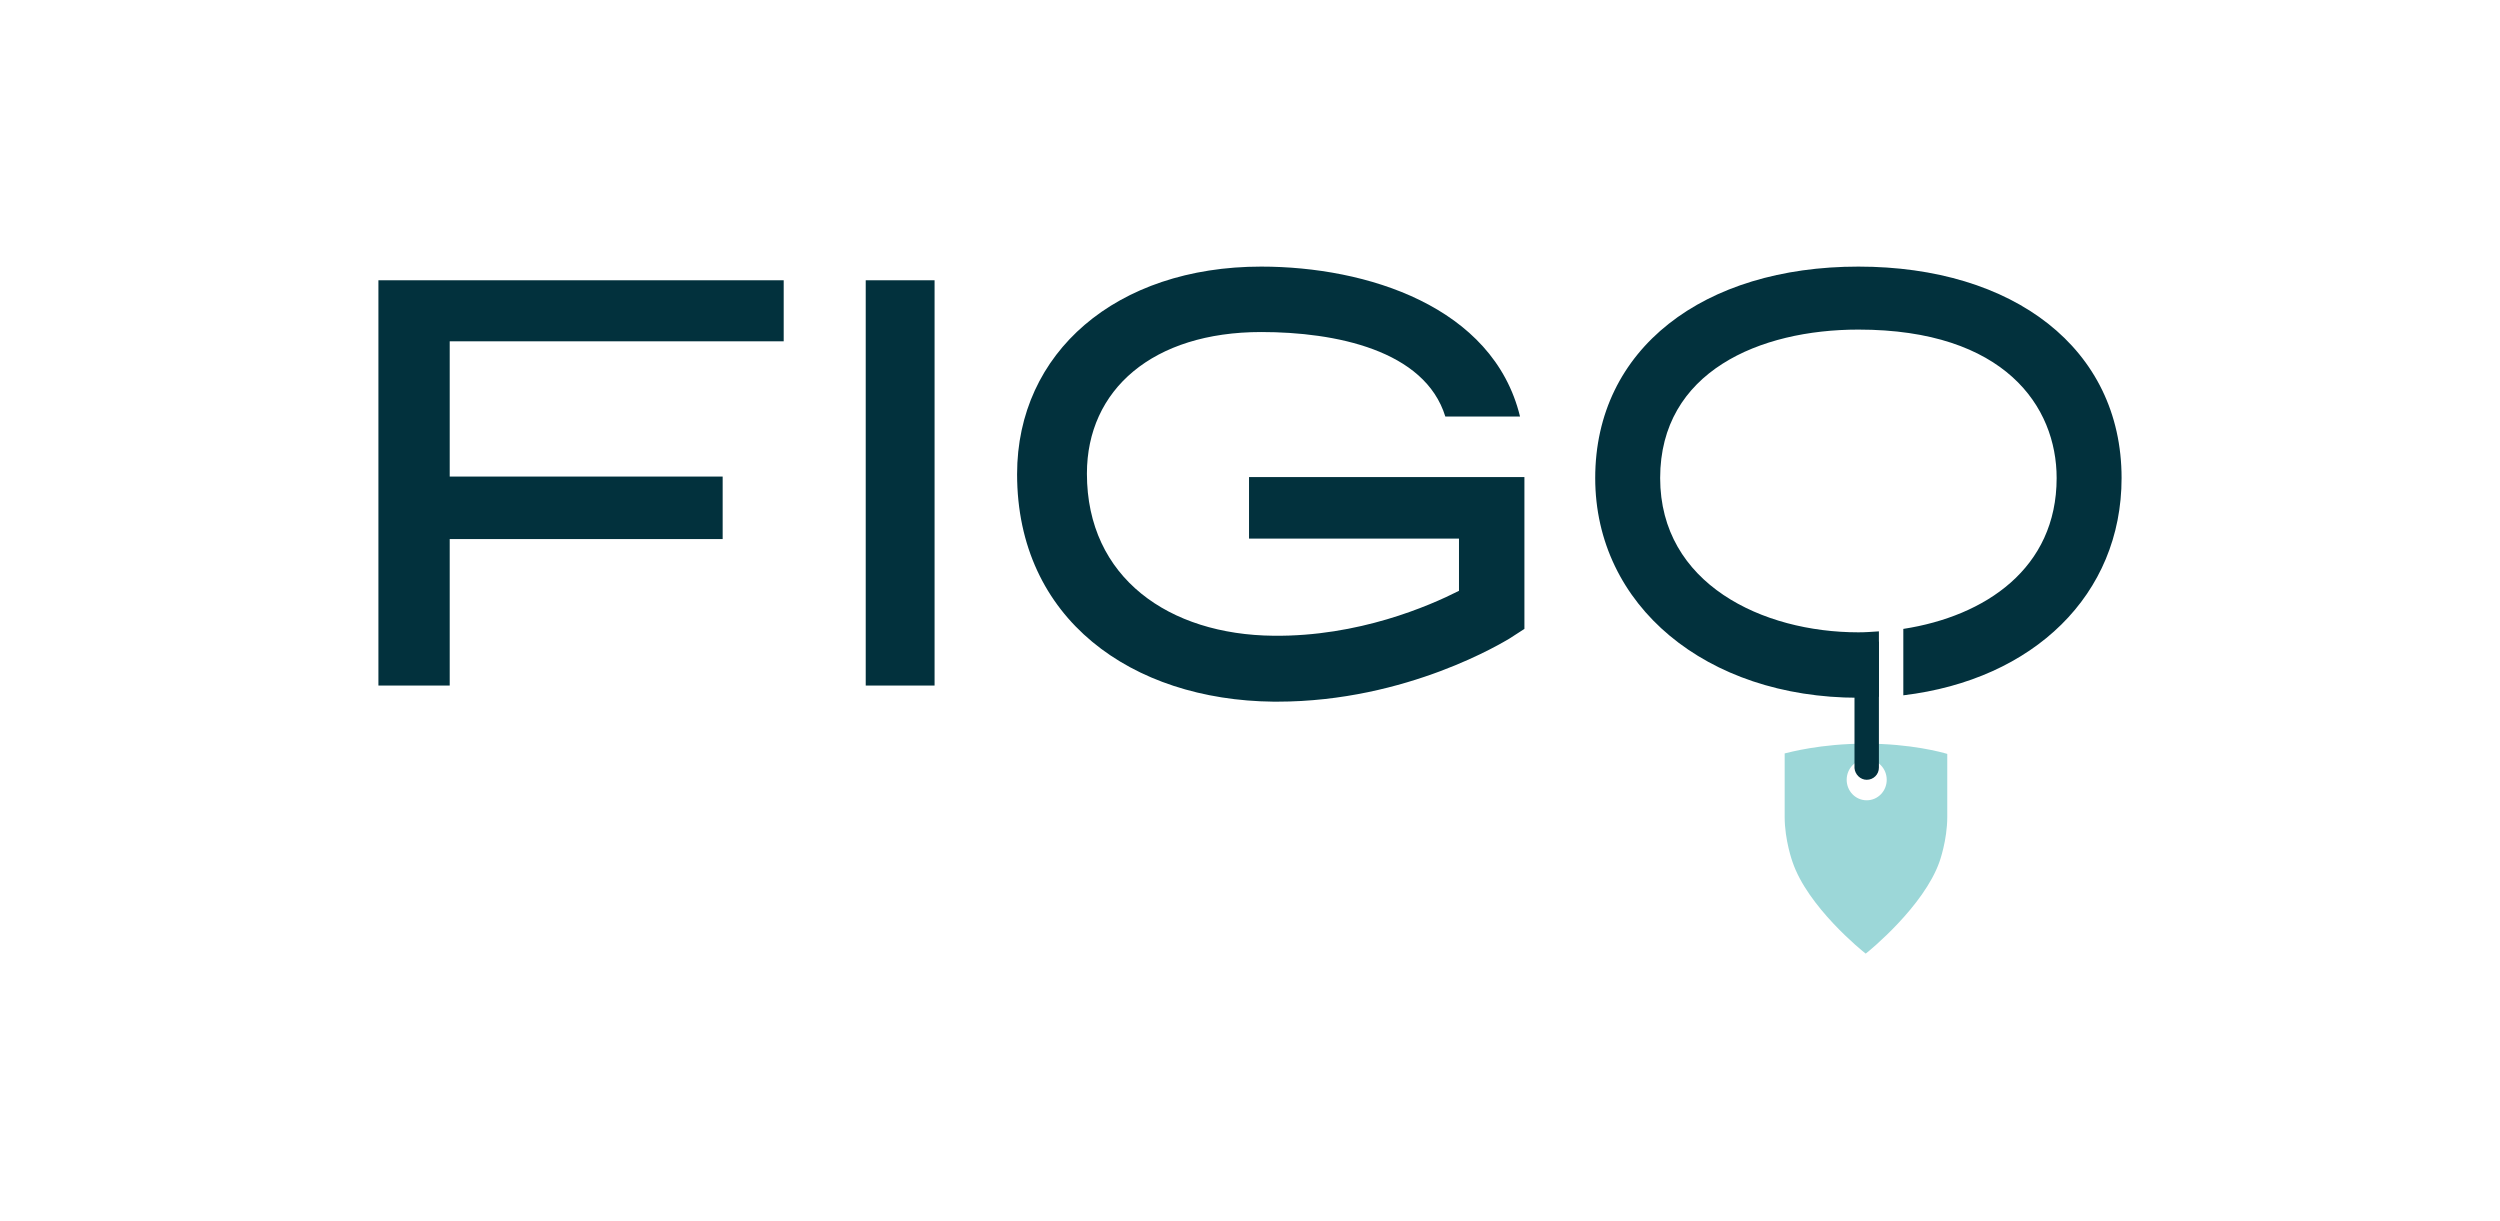 <?xml version="1.0" encoding="utf-8"?>
<!-- Generator: Adobe Illustrator 27.3.1, SVG Export Plug-In . SVG Version: 6.00 Build 0)  -->
<svg version="1.1" id="Layer_1" xmlns="http://www.w3.org/2000/svg" xmlns:xlink="http://www.w3.org/1999/xlink" x="0px" y="0px"
	 viewBox="0 0 512 250" style="enable-background:new 0 0 512 250;" xml:space="preserve">
<style type="text/css">
	.st0{fill:#9CD7D8;}
	.st1{fill:#02313D;}
</style>
<g>
	<g>
		<path class="st0" d="M382.1,152.3L382.1,152.3L382.1,152.3c-9.3,0-15.7,1.8-16.6,2v0.6v12.4c0,4.8,1.6,9.2,1.6,9.2
			c3.1,9.2,14.2,18.2,15,18.8v0h0v0v0h0v0c0.8-0.6,11.9-9.7,15.1-18.8c0,0,1.6-4.4,1.6-9.2V155v-0.6
			C397.8,154.1,391.4,152.3,382.1,152.3 M382.3,163.9c-2.3,0-4.1-1.9-4.1-4.2c0-2.3,1.8-4.2,4.1-4.2c2.3,0,4.1,1.9,4.1,4.2
			C386.4,162,384.6,163.9,382.3,163.9"/>
	</g>
	<rect x="177.3" y="57.4" class="st1" width="14.1" height="83"/>
	<polygon class="st1" points="77.5,140.4 92.1,140.4 92.1,110.4 148,110.4 148,97.6 92.1,97.6 92.1,69.9 160.5,69.9 160.5,57.4 
		77.5,57.4 	"/>
	<g>
		<path class="st1" d="M382.3,159.7c1.4,0,2.5-1.1,2.5-2.5v-25.8h-5v25.9C379.9,158.6,381,159.7,382.3,159.7"/>
		<path class="st1" d="M380.6,54.6c-31.7,0-53.9,16.8-53.9,43.3c0,26.1,22.7,45,53.9,45c1.4,0,2.8-0.1,4.2-0.2v-13.4
			c-1.4,0.1-2.8,0.2-4.2,0.2c-19.6,0-40.6-9.9-40.6-31.6c0-21.8,20.4-30.4,40.6-30.4c30,0,40.6,15.8,40.6,30.4
			c0,18.5-14.6,28.3-31.4,30.9v13.6c26.7-3.2,44.7-20.6,44.7-44.5C434.5,71.3,412.3,54.6,380.6,54.6"/>
		<path class="st1" d="M255.8,97.6v12.7h43V121c-6.1,3.1-20.6,9.4-38,9.2c-21.3-0.2-38.2-11.8-38.2-33.2c0-17.2,13.5-29,35.7-29
			c15.2,0,33.5,3.7,37.7,17.3h15.3c-5.5-22.6-31.5-30.7-53-30.7c-29.7,0-50,17.6-50,42.5c0,29.7,23.5,46.3,52.5,46.6
			c0.3,0,0.5,0,0.8,0c26.7,0,46.6-12.4,47.5-12.9l3.1-2V97.9v-0.2h-16.8H255.8z"/>
	</g>
</g>
</svg>
